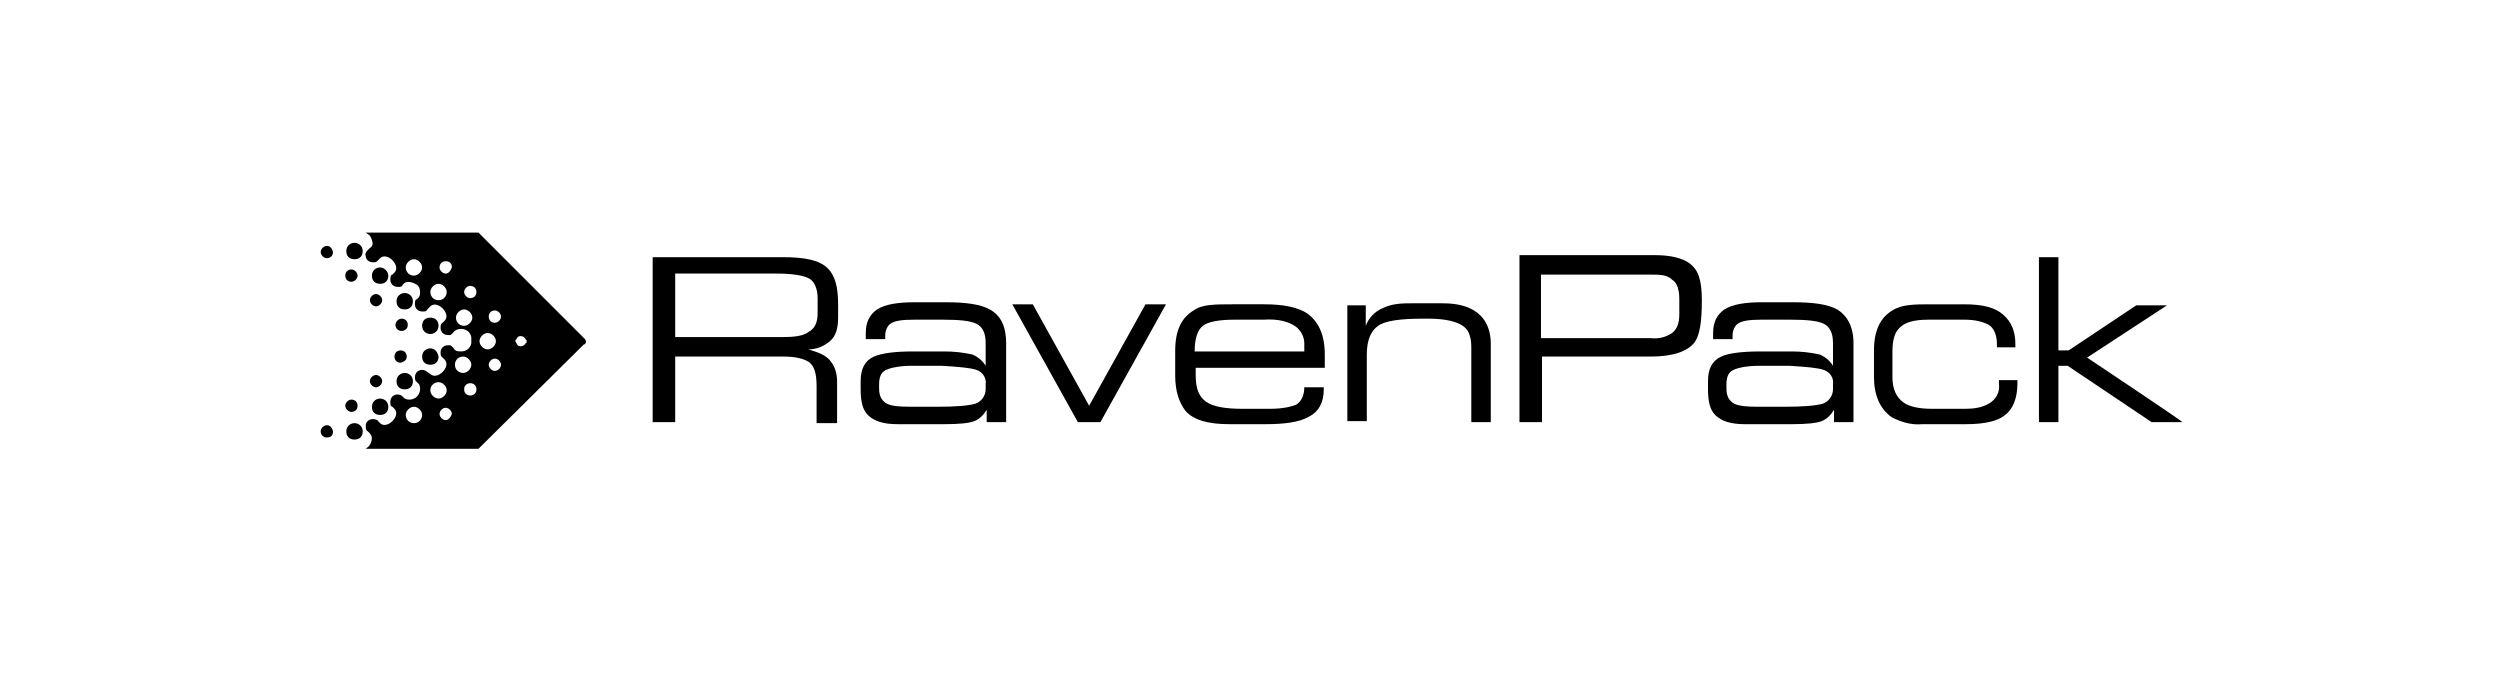 <?xml version="1.0" encoding="UTF-8"?>
<svg id="Layer_1" xmlns="http://www.w3.org/2000/svg" version="1.1" viewBox="0 0 244 66.6">
  <!-- Generator: Adobe Illustrator 29.2.1, SVG Export Plug-In . SVG Version: 2.1.0 Build 116)  -->
  <defs>
    <style>
      .st0 {
        fill: none;
      }
    </style>
  </defs>
  <path d="M51.4,33.3q0,.1,0,0c0,.1,0,.2-.1.2-.1.2-.3.3-.5.3s-.3-.1-.4-.3c0-.1-.1-.1-.1-.2s0-.1.1-.2c.1-.2.2-.3.4-.3s.4.1.5.3c0,0,0,.1.1.1h0s0,.1,0,0ZM48.3,31.5c-.3,0-.6-.2-.6-.6s.3-.6.6-.6.6.3.6.6-.3.6-.6.6ZM48.3,36.2c-.3,0-.6-.3-.6-.6s.3-.6.6-.6.6.3.6.6-.3.6-.6.6ZM46.8,33.3c0-.4.4-.8.8-.8s.8.4.8.8-.4.8-.8.8-.8-.4-.8-.8ZM45.9,29.1c-.3,0-.6-.3-.6-.6s.3-.6.6-.6.6.2.6.6-.3.6-.6.6ZM45.9,38.6c-.3,0-.6-.2-.6-.6s.3-.6.6-.6.6.2.6.6-.3.6-.6.6ZM44.4,35.6c0-.5.4-.8.8-.8s.8.4.8.8-.4.8-.8.8-.8-.3-.8-.8ZM45.3,31.8c-.5,0-.8-.4-.8-.8s.4-.8.8-.8.8.4.8.8-.4.8-.8.8M43.5,41c-.3,0-.6-.3-.6-.6s.3-.6.6-.6.6.3.6.6c-.1.3-.3.6-.6.6ZM42,38.1c0-.5.4-.8.8-.8s.8.4.8.8-.4.8-.8.8-.8-.4-.8-.8M40.4,41.3c-.5,0-.8-.4-.8-.8s.4-.8.8-.8.8.4.8.8-.3.8-.8.8ZM43.5,26.7c-.3,0-.6-.3-.6-.6s.2-.6.6-.6.6.2.6.6c-.1.3-.3.6-.6.6ZM42.8,29.3c-.5,0-.8-.4-.8-.8s.4-.8.8-.8.8.4.8.8-.3.8-.8.8M40.4,26.9c-.5,0-.8-.4-.8-.8s.4-.8.8-.8.8.4.8.8-.4.8-.8.8ZM57.1,33.1l-10.4-10.4h-11l.4.3h0c.3.5.4,1,0,1.2l-.2.2c-.2.2-.3.4-.2.6,0,.4.4.6.7.6s.3,0,.5-.2l.2-.2c.3-.3.8-.2,1.2.2s.5.9.2,1.2l-.2.2c-.2,0-.2.3-.2.5,0,.4.3.7.7.7s.4,0,.5-.2l.2-.2c.4-.2.9,0,1.2.2s.4.8.2,1.2l-.2.2c-.2,0-.2.3-.2.5,0,.4.3.7.7.7s.4,0,.5-.2l.3-.3c.3-.3.8-.2,1.2.2s.5.9.2,1.2l-.2.2c-.2.1-.2.3-.2.5,0,.4.3.7.7.7h.2c.1,0,.2-.1.3-.2.2-.3.5-.4.8-.4.5,0,.9.3,1,.8h0v.2h0v.2h0v.2c-.1.5-.5.8-1,.8s-.6-.1-.8-.4c-.1-.1-.2-.2-.3-.2h-.2c-.4,0-.7.3-.7.7s.1.4.2.5l.2.2c.3.3.2.8-.2,1.2s-.9.5-1.2.2l-.3-.2c-.1-.1-.3-.2-.5-.2-.4,0-.7.3-.7.7s.1.4.2.5l.2.2c.2.4.1.9-.2,1.2-.3.3-.8.4-1.2.2l-.2-.2c-.1-.1-.3-.2-.5-.2-.4,0-.7.3-.7.7s0,.4.2.5l.2.2c.3.3.2.8-.2,1.2s-.9.5-1.2.2l-.2-.2c0-.1-.3-.2-.5-.2-.4,0-.7.3-.7.6s0,.5.2.6l.2.2c.3.3.2.8,0,1.1h0c0,.1-.4.4-.4.4h11l10.3-10.2h.1q.1-.2.1-.3c0,0-.1-.2-.1-.2"/>
  <path d="M37.1,38.9c-.4,0-.8.3-.8.8s.3.8.8.8.8-.3.8-.8c0-.5-.4-.8-.8-.8ZM37.3,37.2c0-.3-.3-.6-.6-.6s-.6.3-.6.6.3.6.6.6.6-.3.6-.6ZM37.1,26.1c-.4,0-.8.3-.8.8s.3.8.8.8.8-.3.8-.8c0-.4-.4-.8-.8-.8ZM39.7,34.8c0-.3-.2-.6-.6-.6s-.6.3-.6.6.2.6.6.6c.4-.1.6-.3.6-.6ZM42,34c-.4,0-.8.3-.8.8s.3.8.8.8.8-.3.8-.8c-.1-.5-.4-.8-.8-.8ZM39.5,28.6c-.4,0-.8.3-.8.8s.3.8.8.8.8-.3.8-.8-.4-.8-.8-.8ZM34.6,23.7c-.4,0-.8.3-.8.8s.3.8.8.8.8-.3.8-.8-.4-.8-.8-.8ZM39.5,36.4c-.4,0-.8.3-.8.8s.3.8.8.8.8-.3.8-.8-.4-.8-.8-.8ZM34.3,27.5c.3,0,.6-.3.6-.6s-.3-.6-.6-.6-.6.2-.6.6.3.6.6.6ZM39.2,32.3c.3,0,.6-.2.6-.6s-.3-.6-.6-.6-.6.3-.6.6.2.6.6.6M42,32.6c.4,0,.8-.3.8-.8s-.3-.8-.8-.8-.8.3-.8.8.4.8.8.8ZM36.7,29.9c.3,0,.6-.3.6-.6s-.3-.6-.6-.6-.6.3-.6.6.3.6.6.6M31.9,41.5c-.3,0-.6.3-.6.6s.2.6.6.6.6-.2.6-.6c-.1-.4-.3-.6-.6-.6M34.3,40.2c.3,0,.6-.2.6-.6s-.3-.6-.6-.6-.6.3-.6.6.3.6.6.6ZM31.9,24c-.3,0-.6.3-.6.6s.3.6.6.6.6-.2.6-.6c-.1-.4-.3-.6-.6-.6ZM34.6,41.3c-.4,0-.8.3-.8.8s.3.8.8.8.8-.3.8-.8-.4-.8-.8-.8Z"/>
  <path d="M63.7,25v16.2h2.2v-6.4h10.6c1.1,0,1.9.2,2.4.5.6.4.8,1.2.8,2.4v3.6h2v-4.1c0-.7-.2-1.4-.6-1.9-.4-.6-1.2-.9-2.2-1.2.8,0,1.5-.3,2.1-.8s.8-1.3.8-2.3v-1.3c0-1.7-.3-2.8-1-3.5-.8-.8-2.2-1.1-4.4-1.1h-12.7ZM78.9,32.4c-.5.4-1.4.5-2.6.5h-10.4v-6.2h9.9c1.6,0,2.7.2,3.2.5s.8,1,.8,1.9v1.5c0,.9-.3,1.5-.9,1.8"/>
  <path d="M95.1,41.1c.5-.2.9-.6,1.2-1.1v1.2h1.9v-7.7c0-1.6-.5-2.7-1.6-3.3-.9-.5-2.3-.7-4.3-.7h-3c-1.7,0-2.9.2-3.7.7-.7.5-1.1,1.2-1.1,2.3v.6h1.9v-.4c0-.4.2-.9.5-1.1.4-.3,1.2-.4,2.3-.4h2.8c1.6,0,2.7.1,3.3.4.6.3.9.9.9,1.9v2.2c-.3-.5-.8-.9-1.3-1.1-.9-.2-1.8-.3-2.7-.3h-3.1c-1.9,0-3.1.2-3.8.5-.9.4-1.3,1.2-1.3,2.4v.8c0,1.2.2,2,.7,2.5.6.6,1.5.9,2.9.9h4.6c1.4,0,2.4-.1,2.9-.3M95.3,36.1c.6.2,1,.8.9,1.4v.5c0,.6-.4,1.2-1,1.4-.7.2-1.9.3-3.8.3h-2.5c-1.3,0-2.1-.1-2.5-.4s-.6-.7-.6-1.4v-.4c0-.7.2-1.2.7-1.4.4-.2,1.3-.4,2.5-.4h2.9c1.7.1,2.8.2,3.4.4"/>
  <path d="M98.8,29.7l6.4,11.5h2.2l6.4-11.5h-2l-5.5,9.9-5.5-9.9h-2Z"/>
  <path d="M116.5,30.3c-1.2.7-1.8,2-1.8,3.9v2.5c0,1.5.4,2.6,1,3.4.8.9,2.2,1.3,4.3,1.3h3.5c1.9,0,3.3-.2,4.2-.7,1-.5,1.5-1.4,1.5-2.7v-.2h-1.9c0,.8-.3,1.4-.8,1.7-.5.2-1.3.4-2.6.4h-2.6c-1.7,0-2.9-.2-3.6-.7s-1-1.3-1-2.6v-.7h12.6v-1.3c0-1.9-.6-3.2-1.7-4-.9-.6-2.3-.9-4.2-.9h-3.1c-1.7,0-3,0-3.8.6M126.5,31.9c.5.4.8,1,.8,1.6v.8h-10.7c0-1.3.3-2.1.8-2.5s1.6-.6,3.1-.6h2.8c1.5-.1,2.5.2,3.2.7"/>
  <path d="M131.5,29.7v11.4h1.9v-6.5c0-1.4.4-2.3,1.1-2.8s2.2-.7,4.4-.7h.5c1.7,0,2.9.3,3.5.8.5.4.7,1.1.7,2v7.3h1.9v-7.7c0-1-.3-2-1-2.7-.8-.8-2-1.2-3.7-1.2h-2.9c-1,0-2,0-3,.5-.7.3-1.3.9-1.6,1.7v-2h-1.8Z"/>
  <path d="M148.3,25v16.2h2.2v-6.4h10.6c2.2,0,3.6-.5,4.3-1.4.5-.7.7-2,.7-4.1s-.4-3-1.2-3.6c-.7-.5-1.8-.8-3.4-.8h-13.2ZM163.2,27.3c.5.3.7,1,.7,1.9v1.5c0,.8-.2,1.4-.7,1.8-.6.4-1.3.6-2.1.5h-10.7v-6.2h10.6c1,0,1.7,0,2.2.5"/>
  <path d="M177.8,41.1c.5-.2.9-.6,1.2-1.1v1.2h1.9v-7.7c0-1.6-.6-2.7-1.6-3.3-.9-.5-2.3-.7-4.3-.7h-3c-1.7,0-2.9.2-3.7.7-.7.5-1.1,1.2-1.1,2.3v.6h1.9v-.4c0-.4.2-.9.5-1.1.4-.3,1.2-.4,2.3-.4h2.8c1.6,0,2.7.1,3.3.4s.9.9.9,1.9v2.2c-.3-.5-.8-.9-1.3-1.1-.9-.2-1.8-.3-2.7-.3h-3.1c-1.9,0-3.2.2-3.8.5-.9.4-1.3,1.2-1.3,2.4v.8c0,1.2.2,2,.7,2.5.6.6,1.5.9,2.9.9h4.6c1.4,0,2.4-.1,2.9-.3M178,36.1c.6.2,1,.8.9,1.4v.5c0,.6-.4,1.2-1,1.4-.7.2-1.9.3-3.8.3h-2.5c-1.3,0-2.1-.1-2.5-.4s-.6-.7-.6-1.4v-.4c0-.7.2-1.2.7-1.4.4-.2,1.3-.4,2.5-.4h2.9c1.7.1,2.8.2,3.4.4"/>
  <path d="M184.7,30.3c-1.2.7-1.8,2-1.8,3.9v2.6c0,1.8.6,3.1,1.7,3.9.9.5,2,.8,3,.7h4.3c1.8,0,3.1-.3,3.8-.9.8-.6,1.2-1.7,1.2-3.1v-.3h-1.8v.4c.1.8-.3,1.5-1,1.9s-1.5.5-2.3.5h-3.2c-1.3,0-2.2-.2-2.8-.6-.7-.5-1.1-1.3-1.1-2.5v-2.5c0-1,.2-1.8.6-2.2.5-.6,1.4-.9,2.9-.9h3.5c1.1,0,1.8.2,2.4.5.5.3.8,1,.8,1.9v.3h1.8v-.3c0-1.3-.4-2.2-1.2-2.9s-2-1-3.8-1h-3.2c-1.6,0-2.9,0-3.8.6"/>
  <path d="M199,25v16.2h1.9v-5.5h.9l8.2,5.5h3c0-.1-9.3-6.3-9.3-6.3l7.8-5.1h-.1c0,0-2.9,0-2.9,0l-6.6,4.4h-1v-9.1h-1.9Z"/>
  <rect class="st0" width="244" height="66.6"/>
</svg>